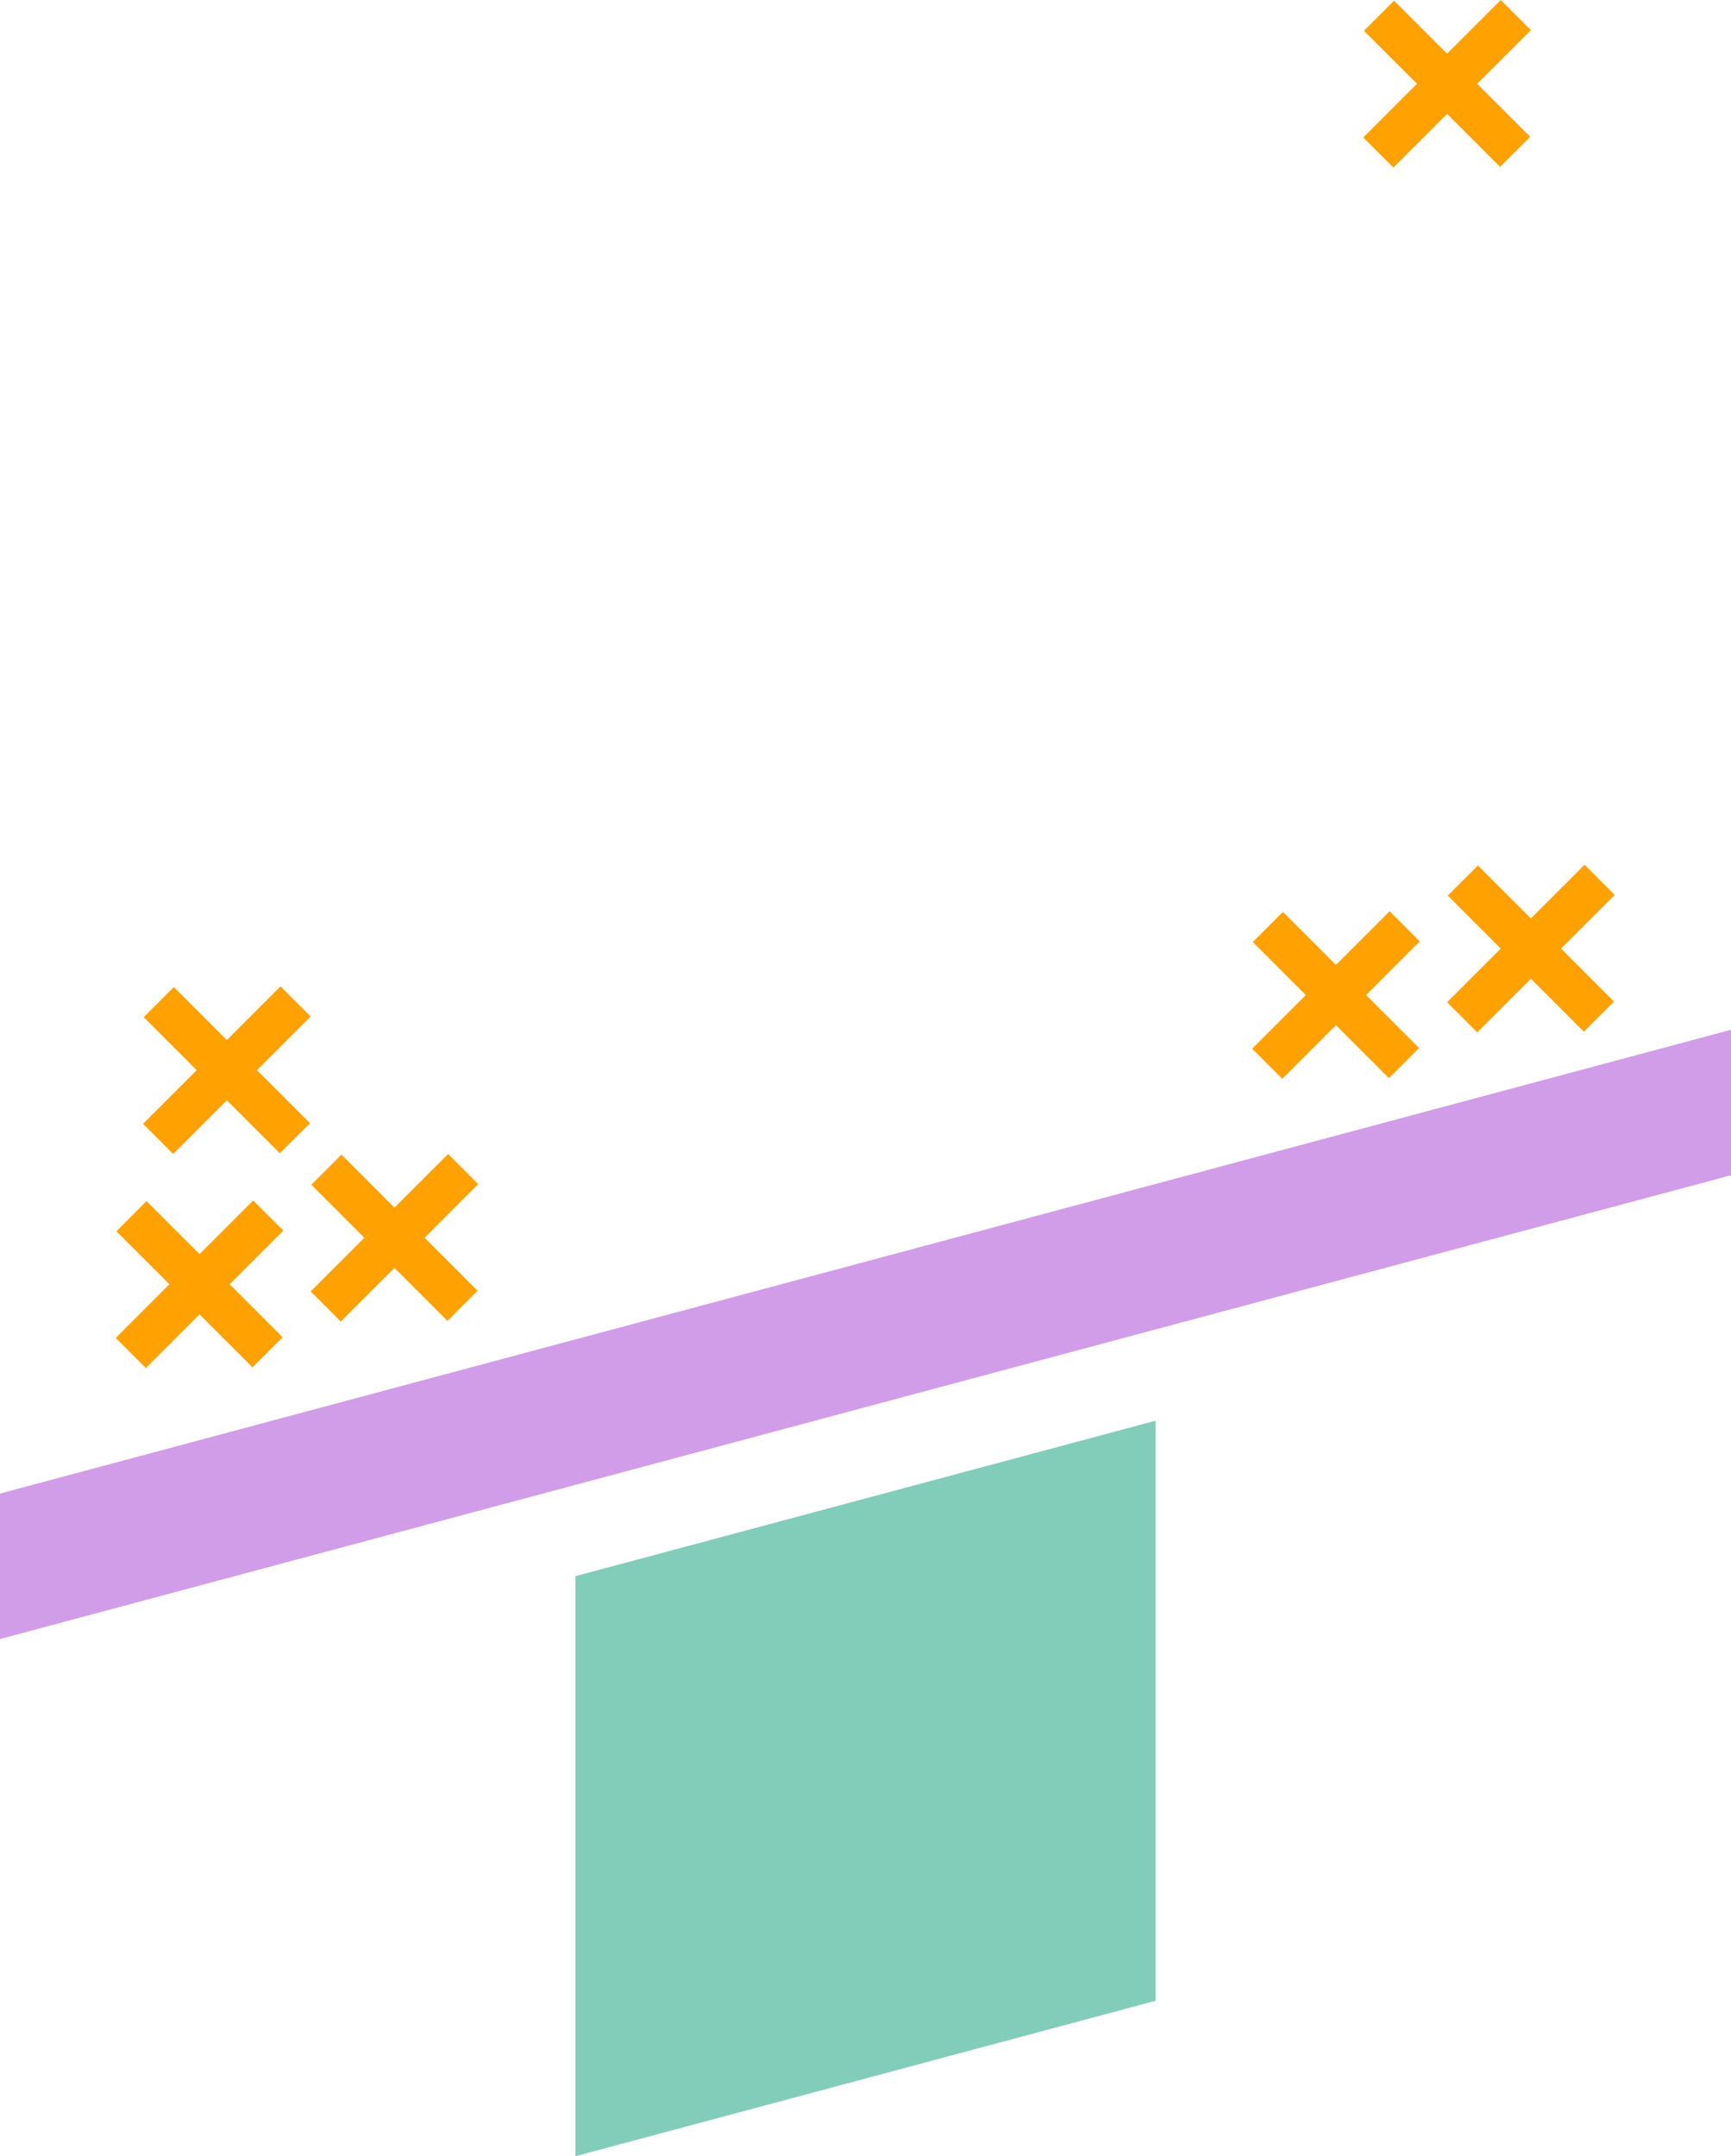 <svg xmlns="http://www.w3.org/2000/svg" viewBox="0 0 178.997 222.982"><defs><style>.cls-1{fill:#d19ce8;}.cls-2{fill:#82cdba;}.cls-3{fill:#ffa100;}</style></defs><g id="Layer_2" data-name="Layer 2"><g id="Layer_1-2" data-name="Layer 1"><polygon class="cls-1" points="178.997 121.535 0 169.497 0 154.455 178.997 106.493 178.997 121.535"/><polygon class="cls-2" points="119.492 206.908 59.505 222.982 59.505 162.994 119.492 146.92 119.492 206.908"/><path class="cls-3" d="M20.632,135.922l-5.551,5.551-3.115-3.115,5.551-5.551-5.48-5.48,3.115-3.115,5.48,5.48,5.551-5.551,3.115,3.115-5.551,5.551,5.48,5.48-3.115,3.115Z"/><path class="cls-3" d="M40.789,131.116l-5.551,5.551-3.115-3.115,5.551-5.551-5.48-5.48,3.115-3.115,5.48,5.48,5.551-5.551L49.455,122.45l-5.551,5.551,5.48,5.48-3.115,3.115Z"/><path class="cls-3" d="M23.457,113.784l-5.551,5.551-3.115-3.115,5.551-5.551-5.48-5.48,3.115-3.115,5.48,5.48,5.551-5.551,3.115,3.115L26.572,110.67l5.48,5.48-3.115,3.115Z"/><path class="cls-3" d="M138.146,106.015l-5.551,5.551-3.115-3.115,5.551-5.551-5.48-5.48,3.115-3.115,5.48,5.48,5.551-5.551,3.115,3.115L141.26,102.9l5.48,5.48-3.115,3.115Z"/><path class="cls-3" d="M158.303,101.21l-5.551,5.551-3.115-3.115,5.551-5.551-5.48-5.48L152.823,89.5l5.48,5.48,5.551-5.551,3.115,3.115-5.551,5.551,5.48,5.48-3.115,3.115Z"/><path class="cls-3" d="M149.637,11.781l-5.551,5.551-3.115-3.115,5.551-5.551-5.48-5.48L144.157.071l5.48,5.48L155.188,0l3.115,3.115L152.751,8.666l5.48,5.48-3.115,3.115Z"/></g></g></svg>
